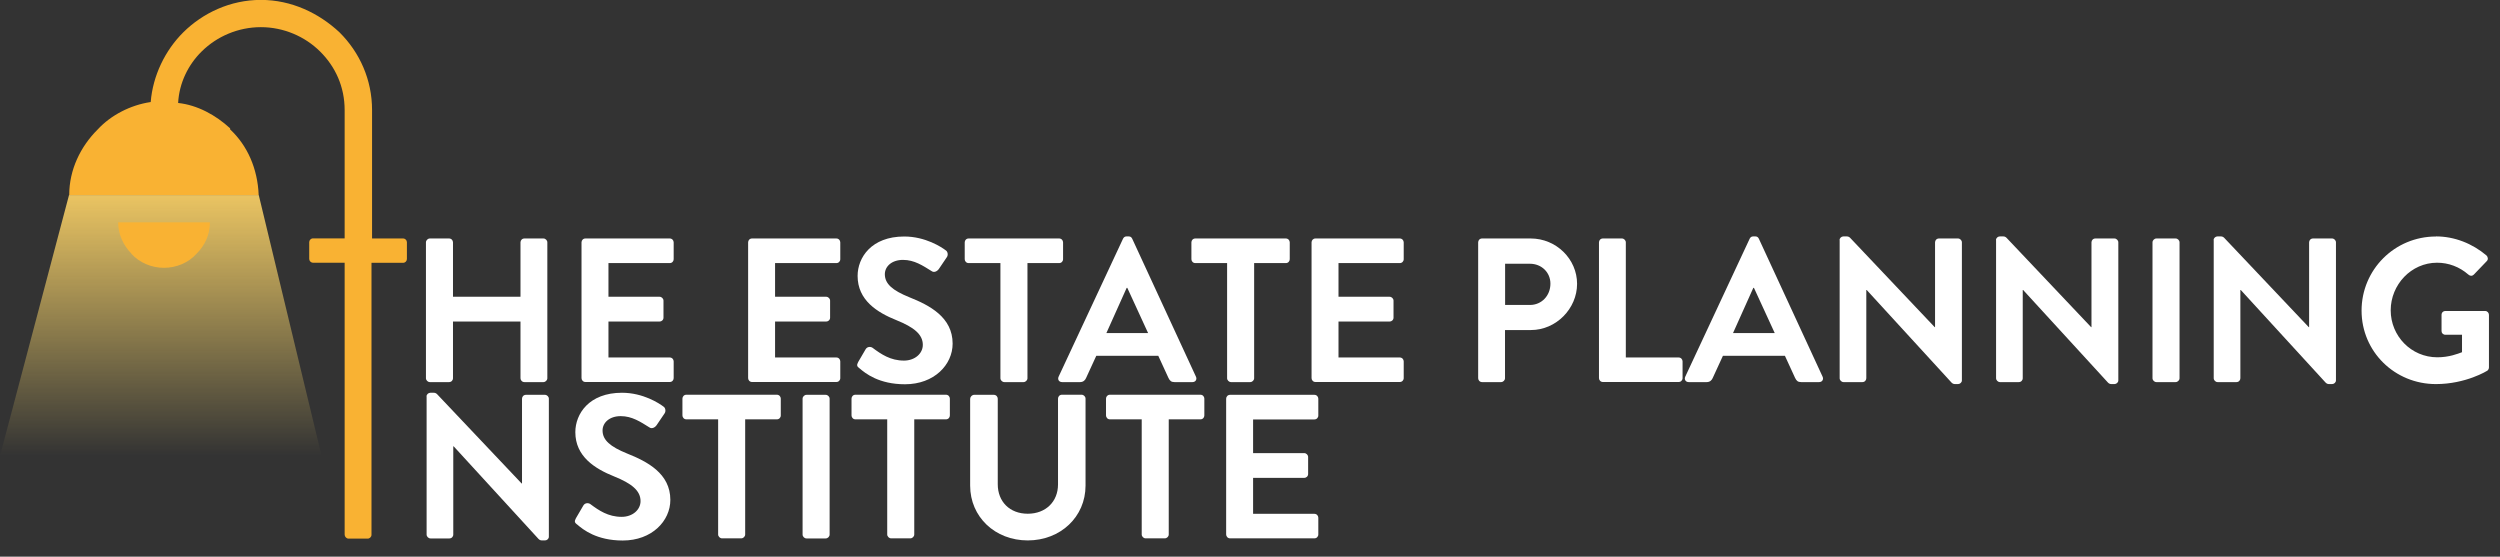 <svg width="256" height="57" viewBox="0 0 256 57" fill="none" xmlns="http://www.w3.org/2000/svg">
<rect x="0" y="0" width="256" height="57" fill="#333333" stroke="none"/>
<g clip-path="url(#clip0_5435_7722)">
<path d="M43.617 24.816C43.617 24.604 43.812 24.42 44.017 24.42H45.986C46.22 24.42 46.386 24.613 46.386 24.816V30.388H53.298V24.816C53.298 24.604 53.464 24.42 53.698 24.42H55.648C55.862 24.42 56.047 24.613 56.047 24.816V38.731C56.047 38.943 55.852 39.127 55.648 39.127H53.698C53.464 39.127 53.298 38.934 53.298 38.731V32.927H46.386V38.731C46.386 38.943 46.22 39.127 45.986 39.127H44.017C43.802 39.127 43.617 38.934 43.617 38.731V24.816Z" fill="white"/>
<path d="M59.547 24.816C59.547 24.604 59.713 24.42 59.947 24.42H68.585C68.819 24.42 68.984 24.613 68.984 24.816V26.545C68.984 26.757 68.819 26.941 68.585 26.941H62.306V30.388H67.541C67.756 30.388 67.941 30.581 67.941 30.784V32.532C67.941 32.763 67.746 32.927 67.541 32.927H62.306V36.606H68.585C68.819 36.606 68.984 36.8 68.984 37.002V38.721C68.984 38.934 68.819 39.117 68.585 39.117H59.947C59.713 39.117 59.547 38.924 59.547 38.721V24.807V24.816Z" fill="white"/>
<path d="M76.608 24.816C76.608 24.604 76.774 24.42 77.008 24.42H85.645C85.879 24.42 86.045 24.613 86.045 24.816V26.545C86.045 26.757 85.879 26.941 85.645 26.941H79.367V30.388H84.602C84.817 30.388 85.002 30.581 85.002 30.784V32.532C85.002 32.763 84.807 32.927 84.602 32.927H79.367V36.606H85.645C85.879 36.606 86.045 36.8 86.045 37.002V38.721C86.045 38.934 85.879 39.117 85.645 39.117H77.008C76.774 39.117 76.608 38.924 76.608 38.721V24.807V24.816Z" fill="white"/>
<path d="M87.985 37.698C87.771 37.533 87.693 37.408 87.878 37.07L88.638 35.767C88.804 35.477 89.165 35.477 89.36 35.622C90.227 36.269 91.183 36.925 92.567 36.925C93.669 36.925 94.497 36.211 94.497 35.313C94.497 34.241 93.581 33.507 91.807 32.792C89.808 31.991 87.819 30.736 87.819 28.254C87.819 26.381 89.223 24.218 92.596 24.218C94.761 24.218 96.418 25.309 96.837 25.628C97.052 25.753 97.11 26.11 96.964 26.323L96.155 27.52C95.989 27.771 95.667 27.945 95.414 27.771C94.497 27.201 93.63 26.613 92.47 26.613C91.309 26.613 90.608 27.288 90.608 28.08C90.608 29.065 91.397 29.741 93.113 30.436C95.17 31.257 97.549 32.474 97.549 35.187C97.549 37.35 95.657 39.349 92.674 39.349C90.003 39.349 88.619 38.238 88.004 37.707L87.985 37.698Z" fill="white"/>
<path d="M102.433 26.941H99.187C98.953 26.941 98.787 26.747 98.787 26.545V24.816C98.787 24.604 98.953 24.42 99.187 24.42H108.458C108.692 24.42 108.858 24.613 108.858 24.816V26.545C108.858 26.757 108.692 26.941 108.458 26.941H105.212V38.731C105.212 38.943 105.017 39.127 104.812 39.127H102.843C102.628 39.127 102.443 38.934 102.443 38.731V26.941H102.433Z" fill="white"/>
<path d="M108.4 38.576L115 24.44C115.068 24.314 115.165 24.208 115.36 24.208H115.575C115.789 24.208 115.867 24.314 115.936 24.44L122.467 38.576C122.594 38.847 122.428 39.127 122.107 39.127H120.264C119.942 39.127 119.796 39.001 119.65 38.702L118.607 36.433H112.26L111.217 38.702C111.129 38.914 110.944 39.127 110.603 39.127H108.76C108.439 39.127 108.273 38.856 108.4 38.576ZM117.564 34.105L115.438 29.48H115.37L113.294 34.105H117.554H117.564Z" fill="white"/>
<path d="M125.646 26.941H122.399C122.165 26.941 122 26.747 122 26.545V24.816C122 24.604 122.165 24.42 122.399 24.42H131.671C131.905 24.42 132.07 24.613 132.07 24.816V26.545C132.07 26.757 131.905 26.941 131.671 26.941H128.424V38.731C128.424 38.943 128.229 39.127 128.024 39.127H126.055C125.841 39.127 125.655 38.934 125.655 38.731V26.941H125.646Z" fill="white"/>
<path d="M134.303 24.816C134.303 24.604 134.468 24.42 134.702 24.42H143.34C143.574 24.42 143.74 24.613 143.74 24.816V26.545C143.74 26.757 143.574 26.941 143.34 26.941H137.062V30.388H142.297C142.511 30.388 142.697 30.581 142.697 30.784V32.532C142.697 32.763 142.502 32.927 142.297 32.927H137.062V36.606H143.34C143.574 36.606 143.74 36.8 143.74 37.002V38.721C143.74 38.934 143.574 39.117 143.34 39.117H134.702C134.468 39.117 134.303 38.924 134.303 38.721V24.807V24.816Z" fill="white"/>
<path d="M151.364 24.816C151.364 24.604 151.529 24.42 151.763 24.42H156.745C159.358 24.42 161.493 26.525 161.493 29.065C161.493 31.605 159.348 33.797 156.765 33.797H154.113V38.731C154.113 38.943 153.918 39.127 153.713 39.127H151.763C151.529 39.127 151.364 38.934 151.364 38.731V24.816ZM156.667 31.228C157.856 31.228 158.763 30.282 158.763 29.046C158.763 27.887 157.847 27.008 156.667 27.008H154.123V31.228H156.667Z" fill="white"/>
<path d="M163.735 24.816C163.735 24.604 163.901 24.42 164.135 24.42H166.085C166.299 24.42 166.484 24.613 166.484 24.816V36.606H171.895C172.129 36.606 172.295 36.8 172.295 37.002V38.721C172.295 38.934 172.129 39.117 171.895 39.117H164.135C163.901 39.117 163.735 38.924 163.735 38.721V24.807V24.816Z" fill="white"/>
<path d="M172.568 38.576L179.168 24.44C179.236 24.314 179.333 24.208 179.528 24.208H179.743C179.957 24.208 180.035 24.314 180.104 24.44L186.635 38.576C186.762 38.847 186.596 39.127 186.275 39.127H184.432C184.11 39.127 183.964 39.001 183.818 38.702L182.775 36.433H176.428L175.385 38.702C175.297 38.914 175.112 39.127 174.771 39.127H172.928C172.607 39.127 172.441 38.856 172.568 38.576ZM181.732 34.105L179.606 29.48H179.538L177.462 34.105H181.722H181.732Z" fill="white"/>
<path d="M188.371 24.585C188.371 24.372 188.566 24.208 188.771 24.208H189.092C189.239 24.208 189.346 24.247 189.453 24.353L198.11 33.497H198.149V24.816C198.149 24.604 198.315 24.42 198.549 24.42H200.499C200.713 24.42 200.898 24.614 200.898 24.816V38.953C200.898 39.165 200.703 39.33 200.499 39.33H200.206C200.06 39.33 199.953 39.291 199.845 39.185L191.149 29.693H191.11V38.731C191.11 38.943 190.945 39.127 190.711 39.127H188.78C188.566 39.127 188.381 38.934 188.381 38.731V24.594L188.371 24.585Z" fill="white"/>
<path d="M204.389 24.585C204.389 24.372 204.584 24.208 204.788 24.208H205.11C205.256 24.208 205.364 24.247 205.471 24.353L214.128 33.497H214.167V24.816C214.167 24.604 214.333 24.42 214.567 24.42H216.516C216.731 24.42 216.916 24.614 216.916 24.816V38.953C216.916 39.165 216.721 39.33 216.516 39.33H216.224C216.078 39.33 215.971 39.291 215.863 39.185L207.167 29.693H207.128V38.731C207.128 38.943 206.962 39.127 206.728 39.127H204.798C204.584 39.127 204.398 38.934 204.398 38.731V24.594L204.389 24.585Z" fill="white"/>
<path d="M220.416 24.816C220.416 24.604 220.611 24.42 220.816 24.42H222.785C223 24.42 223.185 24.613 223.185 24.816V38.731C223.185 38.943 222.99 39.127 222.785 39.127H220.816C220.601 39.127 220.416 38.934 220.416 38.731V24.816Z" fill="white"/>
<path d="M226.675 24.585C226.675 24.372 226.87 24.208 227.075 24.208H227.396C227.542 24.208 227.65 24.247 227.757 24.353L236.414 33.497H236.453V24.816C236.453 24.604 236.619 24.42 236.853 24.42H238.803C239.017 24.42 239.202 24.614 239.202 24.816V38.953C239.202 39.165 239.007 39.33 238.803 39.33H238.51C238.364 39.33 238.257 39.291 238.149 39.185L229.453 29.693H229.414V38.731C229.414 38.943 229.249 39.127 229.015 39.127H227.084C226.87 39.127 226.685 38.934 226.685 38.731V24.594L226.675 24.585Z" fill="white"/>
<path d="M249.439 24.208C251.35 24.208 253.173 24.942 254.616 26.159C254.781 26.323 254.811 26.583 254.635 26.748L253.319 28.119C253.153 28.283 252.958 28.283 252.763 28.119C251.847 27.317 250.726 26.902 249.556 26.902C246.904 26.902 244.808 29.152 244.808 31.778C244.808 34.405 246.904 36.587 249.585 36.587C250.775 36.587 251.681 36.23 252.11 36.066V34.279H250.414C250.18 34.279 250.014 34.115 250.014 33.903V32.242C250.014 32.01 250.18 31.846 250.414 31.846H254.489C254.703 31.846 254.869 32.039 254.869 32.242V37.62C254.869 37.785 254.781 37.891 254.703 37.958C254.703 37.958 252.52 39.33 249.439 39.33C245.218 39.33 241.825 36.008 241.825 31.807C241.825 27.607 245.218 24.218 249.439 24.218V24.208Z" fill="white"/>
<path d="M43.676 40.594C43.676 40.382 43.871 40.218 44.075 40.218H44.397C44.543 40.218 44.651 40.256 44.758 40.363L53.415 49.507H53.454V40.826C53.454 40.614 53.62 40.43 53.854 40.43H55.804C56.018 40.43 56.203 40.623 56.203 40.826V54.963C56.203 55.175 56.008 55.339 55.804 55.339H55.511C55.365 55.339 55.258 55.301 55.15 55.194L46.454 45.702H46.415V54.741C46.415 54.953 46.249 55.136 46.016 55.136H44.085C43.871 55.136 43.685 54.943 43.685 54.741V40.604L43.676 40.594Z" fill="white"/>
<path d="M59.079 53.698C58.865 53.533 58.787 53.408 58.972 53.07L59.733 51.767C59.898 51.477 60.259 51.477 60.454 51.622C61.322 52.269 62.277 52.925 63.661 52.925C64.763 52.925 65.592 52.211 65.592 51.313C65.592 50.241 64.675 49.507 62.901 48.792C60.902 47.991 58.914 46.736 58.914 44.254C58.914 42.381 60.317 40.218 63.691 40.218C65.855 40.218 67.512 41.309 67.931 41.628C68.146 41.753 68.204 42.11 68.058 42.323L67.249 43.52C67.083 43.771 66.761 43.945 66.508 43.771C65.592 43.202 64.724 42.612 63.564 42.612C62.404 42.612 61.702 43.288 61.702 44.08C61.702 45.065 62.492 45.741 64.207 46.436C66.264 47.257 68.643 48.474 68.643 51.187C68.643 53.35 66.752 55.349 63.769 55.349C61.097 55.349 59.713 54.238 59.099 53.707L59.079 53.698Z" fill="white"/>
<path d="M73.527 42.941H70.281C70.047 42.941 69.881 42.748 69.881 42.545V40.816C69.881 40.604 70.047 40.42 70.281 40.42H79.552C79.786 40.42 79.952 40.614 79.952 40.816V42.545C79.952 42.757 79.786 42.941 79.552 42.941H76.306V54.731C76.306 54.943 76.111 55.127 75.906 55.127H73.937C73.722 55.127 73.537 54.934 73.537 54.731V42.941H73.527Z" fill="white"/>
<path d="M82.185 40.826C82.185 40.614 82.379 40.43 82.584 40.43H84.554C84.768 40.43 84.953 40.623 84.953 40.826V54.74C84.953 54.953 84.758 55.136 84.554 55.136H82.584C82.37 55.136 82.185 54.943 82.185 54.74V40.826Z" fill="white"/>
<path d="M90.842 42.941H87.595C87.361 42.941 87.196 42.748 87.196 42.545V40.816C87.196 40.604 87.361 40.42 87.595 40.42H96.867C97.101 40.42 97.266 40.614 97.266 40.816V42.545C97.266 42.757 97.101 42.941 96.867 42.941H93.62V54.731C93.62 54.943 93.425 55.127 93.221 55.127H91.251C91.037 55.127 90.851 54.934 90.851 54.731V42.941H90.842Z" fill="white"/>
<path d="M99.353 40.826C99.353 40.614 99.547 40.43 99.752 40.43H101.77C102.004 40.43 102.17 40.623 102.17 40.826V49.584C102.17 51.37 103.398 52.606 105.241 52.606C107.084 52.606 108.341 51.37 108.341 49.603V40.816C108.341 40.604 108.507 40.42 108.741 40.42H110.759C110.973 40.42 111.159 40.614 111.159 40.816V49.729C111.159 52.925 108.595 55.339 105.241 55.339C101.887 55.339 99.343 52.925 99.343 49.729V40.816L99.353 40.826Z" fill="white"/>
<path d="M116.901 42.941H113.654C113.42 42.941 113.255 42.748 113.255 42.545V40.816C113.255 40.604 113.42 40.42 113.654 40.42H122.926C123.16 40.42 123.325 40.614 123.325 40.816V42.545C123.325 42.757 123.16 42.941 122.926 42.941H119.679V54.731C119.679 54.943 119.484 55.127 119.28 55.127H117.31C117.096 55.127 116.911 54.934 116.911 54.731V42.941H116.901Z" fill="white"/>
<path d="M125.558 40.826C125.558 40.614 125.724 40.43 125.958 40.43H134.595C134.829 40.43 134.995 40.623 134.995 40.826V42.554C134.995 42.767 134.829 42.95 134.595 42.95H128.317V46.398H133.552C133.767 46.398 133.952 46.591 133.952 46.794V48.541C133.952 48.773 133.757 48.937 133.552 48.937H128.317V52.616H134.595C134.829 52.616 134.995 52.809 134.995 53.012V54.731C134.995 54.943 134.829 55.127 134.595 55.127H125.958C125.724 55.127 125.558 54.934 125.558 54.731V40.816V40.826Z" fill="white"/>
<path d="M7.068 19.969L0 46.687H32.932L26.498 19.978H7.068V19.969Z" fill="url(#paint0_linear_5435_7722)"/>
<path d="M35.301 54.769C35.301 54.972 35.487 55.156 35.691 55.156H37.651C37.856 55.156 38.041 54.972 38.041 54.769V26.912H41.278C41.502 26.912 41.667 26.728 41.667 26.525V24.806C41.667 24.604 41.502 24.42 41.278 24.42H38.099V11.269C38.099 8.169 36.842 5.369 34.755 3.302C32.65 1.342 29.852 -0.01 26.712 -0.01C23.573 -0.01 20.756 1.342 18.777 3.302C16.905 5.156 15.647 7.754 15.433 10.448C13.347 10.757 11.348 11.8 10.012 13.248C8.238 15.005 7.088 17.39 7.088 19.969H26.488C26.381 17.275 25.338 14.899 23.564 13.248V13.142C22.101 11.79 20.22 10.757 18.241 10.544C18.348 8.478 19.293 6.605 20.649 5.272C22.218 3.717 24.402 2.781 26.712 2.781C29.023 2.781 31.207 3.717 32.776 5.272C34.346 6.827 35.292 8.884 35.292 11.278V24.41H32.055C31.831 24.41 31.665 24.594 31.665 24.797V26.516C31.665 26.718 31.831 26.902 32.055 26.902H35.292V54.76L35.301 54.769Z" fill="#F9B233"/>
<path d="M13.444 25.975C14.292 26.912 15.53 27.423 16.788 27.423C18.046 27.423 19.303 26.912 20.132 25.975C20.98 25.135 21.497 24.015 21.497 22.769H12.099C12.099 23.995 12.635 25.135 13.463 25.975H13.444Z" fill="#F9B233"/>
</g>
<defs>
<linearGradient id="paint0_linear_5435_7722" x1="16.466" y1="19.969" x2="16.466" y2="46.687" gradientUnits="userSpaceOnUse">
<stop stop-color="#FFD467" stop-opacity="0.9"/>
<stop offset="1" stop-color="#FFDF70" stop-opacity="0"/>
</linearGradient>
<clipPath id="clip0_5435_7722">
<rect width="256" height="57" fill="white"/>
</clipPath>
</defs>
</svg>
